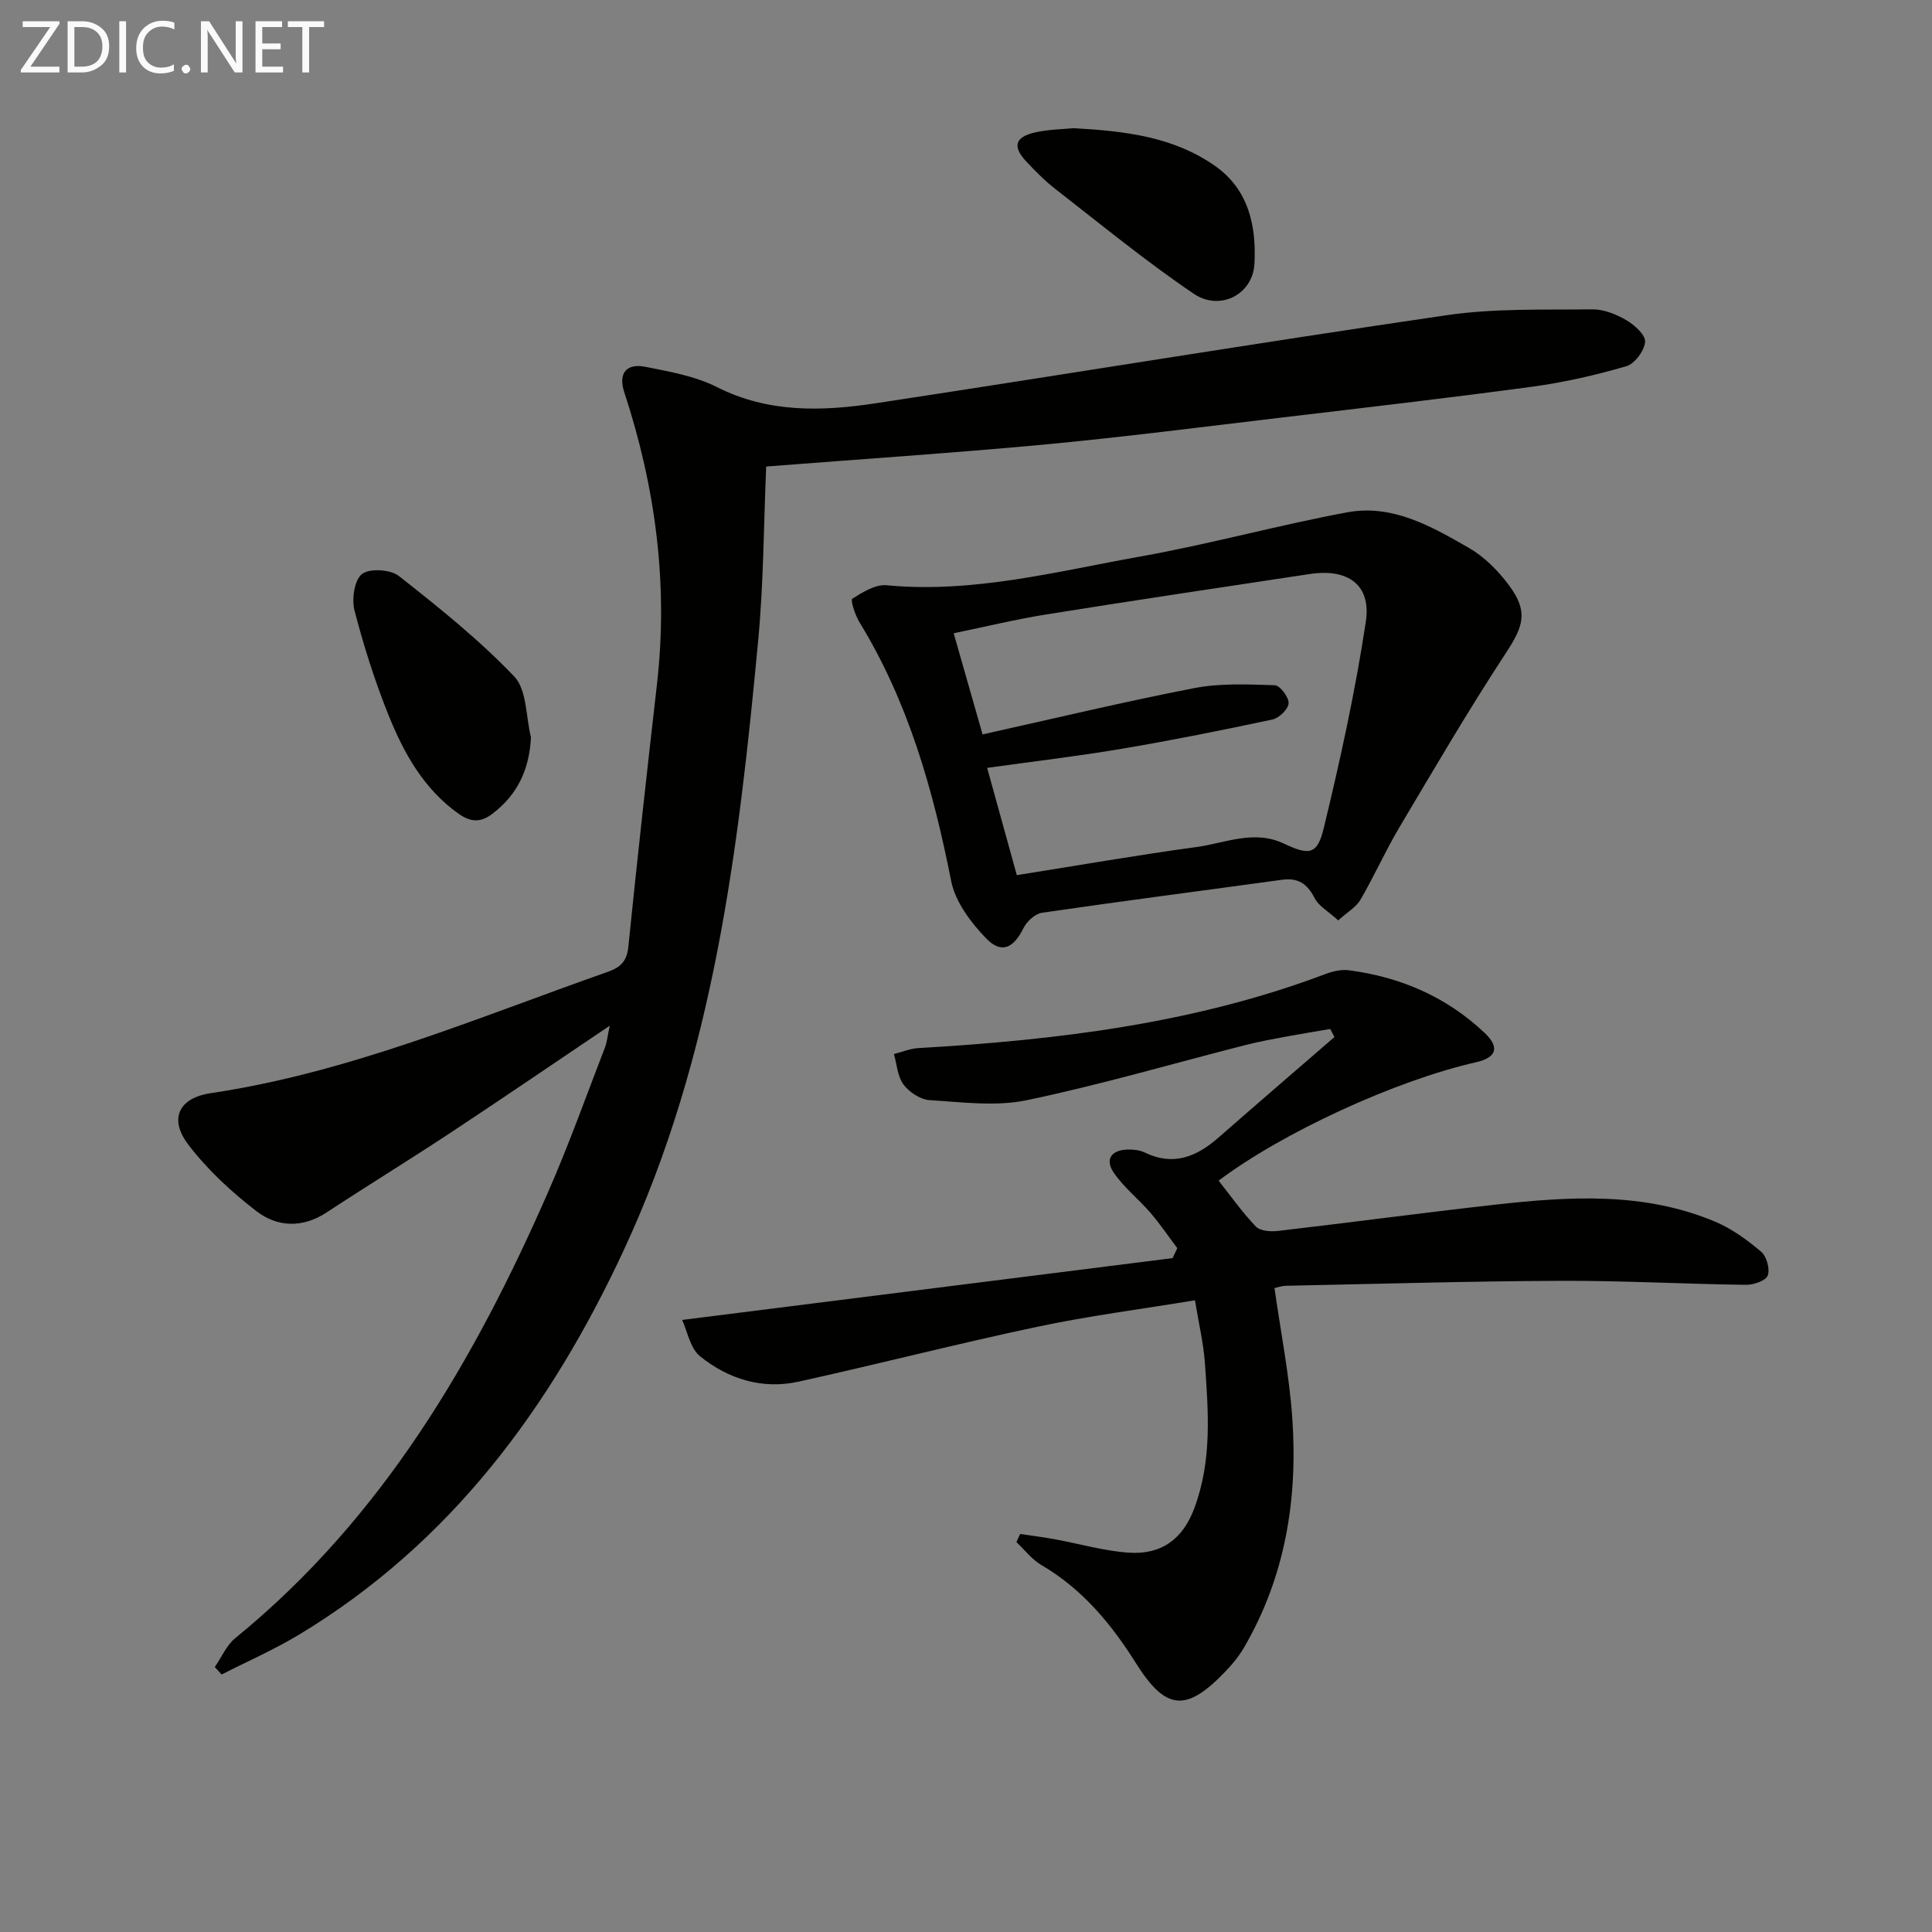 <svg enable-background="new 0 0 400 400" viewBox="0 0 400 400" xmlns="http://www.w3.org/2000/svg"><rect x="0" y="0" width="400" height="400" fill="#808080" stroke="none"/><path d="m158.63 96.59c-.52 12.08-.53 24.07-1.65 35.95-4.06 43.23-9.21 86.26-27.84 126.3-15.18 32.62-35.83 60.64-67.18 79.57-5.15 3.11-10.71 5.54-16.08 8.28-.47-.52-.94-1.04-1.41-1.55 1.4-2.02 2.42-4.5 4.25-5.99 30.4-24.77 49.51-57.44 64.9-92.67 4.25-9.72 7.81-19.74 11.64-29.64.4-1.03.49-2.17.98-4.48-11.62 7.82-22.28 15.11-33.05 22.22-8.47 5.59-17.12 10.89-25.6 16.46-4.98 3.27-10.18 3.03-14.48-.27-5.19-3.99-10.16-8.59-14.11-13.77-4.08-5.34-2.01-9.68 4.62-10.67 28.67-4.26 55.14-15.6 82.18-25.11 2.65-.93 3.98-2.16 4.29-5.18 1.84-18.15 3.86-36.29 5.93-54.41 2.36-20.67-.3-40.74-6.77-60.42-1.3-3.95.44-6.05 4.41-5.26 5.01 1 10.26 1.92 14.75 4.18 10.72 5.42 21.85 5.05 33.06 3.34 39.36-5.99 78.64-12.45 118.03-18.21 9.91-1.45 20.1-1.09 30.17-1.21 2.36-.03 4.94 1.01 7.03 2.23 1.7.99 4.01 3.07 3.9 4.49-.15 1.84-2.14 4.54-3.87 5.05-6.32 1.84-12.81 3.33-19.34 4.22-17.44 2.36-34.92 4.38-52.39 6.45-16.32 1.94-32.63 4.03-48.99 5.57-19.04 1.76-38.1 3.02-57.38 4.53z" fill="#010100"/><path d="m141.23 273.28c34.81-4.39 68.18-8.59 101.54-12.8.33-.69.65-1.37.98-2.06-1.85-2.45-3.57-5.01-5.57-7.33-2.46-2.86-5.54-5.26-7.62-8.35-1.93-2.86-.27-4.72 3.07-4.74 1.14-.01 2.39.14 3.39.62 5.92 2.87 10.73.87 15.26-3.1 7.96-6.98 16-13.88 24-20.81-.29-.56-.58-1.12-.87-1.67-2.9.5-5.81.96-8.71 1.5-2.94.55-5.89 1.07-8.78 1.81-15.1 3.85-30.08 8.25-45.32 11.43-6.45 1.35-13.45.4-20.16-.01-1.9-.12-4.2-1.65-5.38-3.23-1.24-1.67-1.37-4.17-1.98-6.31 1.67-.42 3.32-1.13 5.01-1.23 28.77-1.67 57.22-5.09 84.42-15.37 1.5-.57 3.28-.95 4.83-.74 10.65 1.4 20.16 5.52 28.01 12.93 3.24 3.06 2.45 5.16-1.76 6.11-16.67 3.77-40.11 14.58-53.29 24.51 2.53 3.2 4.89 6.56 7.7 9.49.89.93 3.02 1.1 4.51.93 15.01-1.74 29.99-3.76 45-5.44 15.42-1.72 30.88-2.7 45.65 3.54 3.43 1.45 6.6 3.77 9.46 6.19 1.14.96 1.87 3.58 1.37 4.93-.4 1.08-2.93 1.95-4.51 1.93-12.8-.17-25.6-.88-38.4-.83-18.97.08-37.94.64-56.91 1.03-.81.02-1.61.32-2.3.47 1.28 9.08 3.07 17.99 3.69 26.98 1.15 16.7-1.44 32.8-10.04 47.51-1 1.71-2.28 3.29-3.65 4.72-8.24 8.69-12.48 8.32-18.7-1.57-5.11-8.12-11.09-15.34-19.54-20.28-1.98-1.16-3.48-3.15-5.19-4.76.26-.56.51-1.13.77-1.69 2.45.37 4.91.68 7.34 1.13 5.04.92 10.04 2.39 15.11 2.74 6.62.46 11.16-2.61 13.62-9.22 3.69-9.89 2.9-19.97 2.18-30.07-.29-4.09-1.27-8.13-2.06-12.96-11.09 1.83-21.92 3.22-32.56 5.47-16.55 3.5-32.95 7.72-49.47 11.37-7.54 1.67-14.57-.53-20.41-5.23-2.07-1.65-2.64-5.2-3.73-7.54z" fill="#010100"/><path d="m277.07 190.56c-2.06-1.88-4.04-2.95-4.89-4.61-1.5-2.95-3.4-4.26-6.7-3.81-16.59 2.28-33.2 4.42-49.77 6.84-1.43.21-3.14 1.81-3.83 3.21-2.03 4.09-4.51 5.37-7.67 2.13-3.19-3.28-6.42-7.58-7.28-11.91-3.73-18.86-8.87-37.09-19.02-53.64-.89-1.45-1.85-4.56-1.47-4.8 2.14-1.34 4.78-3.01 7.08-2.8 17.99 1.71 35.25-2.86 52.63-5.96 14.35-2.56 28.45-6.48 42.79-9.14 9.35-1.74 17.46 2.93 25.2 7.38 3.2 1.84 6.06 4.74 8.29 7.74 4.04 5.45 3 8.45-.68 14.05-7.73 11.79-14.85 23.98-22.05 36.1-2.88 4.85-5.18 10.04-8.02 14.92-.87 1.52-2.64 2.51-4.61 4.3zm-73.64-38.51c15.01-3.33 29.35-6.78 43.81-9.58 5.41-1.05 11.13-.78 16.69-.6 1.07.03 2.92 2.47 2.86 3.73-.06 1.21-1.96 3.07-3.33 3.36-10.37 2.22-20.77 4.3-31.23 6.07-8.95 1.52-17.98 2.57-27.85 3.95 2.06 7.46 4.02 14.57 6.14 22.21 12.71-2.02 24.94-4.15 37.24-5.83 5.93-.81 11.86-3.62 18.01-.72 5.31 2.5 6.96 2.36 8.3-3.19 3.42-14.12 6.54-28.37 8.71-42.73 1.16-7.64-3.7-11.07-11.59-9.88-18.21 2.75-36.43 5.47-54.61 8.38-6.3 1.01-12.53 2.53-19.13 3.89 2.07 7.25 3.93 13.76 5.98 20.94z" fill="#010100"/><path d="m109.93 152.66c-.34 6.65-2.74 11.76-7.87 15.74-2.49 1.93-4.56 1.89-7.14.06-7.22-5.14-11.31-12.54-14.48-20.4-2.83-7.03-5.14-14.32-7.04-21.66-.61-2.35-.04-6.3 1.54-7.55 1.56-1.23 5.88-.97 7.62.39 8.31 6.53 16.63 13.2 23.91 20.82 2.64 2.78 2.39 8.32 3.46 12.6z" fill="#010100"/><path d="m222.26 26.54c10.86.59 20.75 1.82 29.27 7.79 7.05 4.93 8.6 12.55 8.19 20.29-.34 6.37-7.15 9.86-12.56 6.2-9.88-6.68-19.14-14.29-28.57-21.62-2.23-1.73-4.24-3.76-6.17-5.83-2.8-3-2.29-4.97 1.74-5.92 2.89-.68 5.93-.69 8.1-.91z" fill="#010100"/><g fill="#fafafa"><path d="m12.4 4.8-6.1 9h6v1.2h-8v-.5l6.1-8.9h-5.7v-1.2h7.6v.4z"/><path d="m14 15v-10.6h3c1.6 0 2.9.5 4 1.4s1.6 2.2 1.6 3.8-.5 3-1.6 3.9-2.4 1.5-4 1.5zm1.4-9.4v8.2h1.6c1.3 0 2.4-.4 3.1-1.1s1.1-1.8 1.1-3.1-.4-2.3-1.2-3-1.8-1-3.1-1z"/><path d="m26.1 4.4v10.6h-1.4v-10.6z"/><path d="m36.1 14.6c-.8.4-1.8.6-2.9.6-1.5 0-2.7-.5-3.6-1.4s-1.4-2.2-1.4-3.8c0-1.7.5-3.1 1.5-4.1s2.3-1.6 3.9-1.6c1 0 1.8.1 2.5.4v1.4c-.8-.4-1.6-.6-2.5-.6-1.2 0-2.1.4-2.9 1.2s-1.1 1.8-1.1 3.2c0 1.3.3 2.3 1 3s1.6 1.1 2.7 1.1c1 0 2-.2 2.7-.7v1.3z"/><path d="m37.6 14.3c0-.2.1-.5.3-.6s.4-.3.6-.3c.3 0 .5.1.6.3s.3.4.3.6-.1.4-.3.6-.4.3-.6.3c-.3 0-.5-.1-.6-.3s-.3-.4-.3-.6z"/><path d="m50.2 15h-1.6l-5.3-8.2c-.2-.2-.3-.5-.4-.7 0 .2.1.7.1 1.5v7.4h-1.4v-10.6h1.7l5.2 8.1c.2.4.4.6.4.7 0-.3-.1-.8-.1-1.5v-7.3h1.4z"/><path d="m58.6 15h-5.7v-10.6h5.5v1.2h-4.1v3.4h3.8v1.2h-3.8v3.6h4.3z"/><path d="m67.1 5.6h-3.1v9.4h-1.4v-9.4h-3v-1.2h7.5z"/></g></svg>

